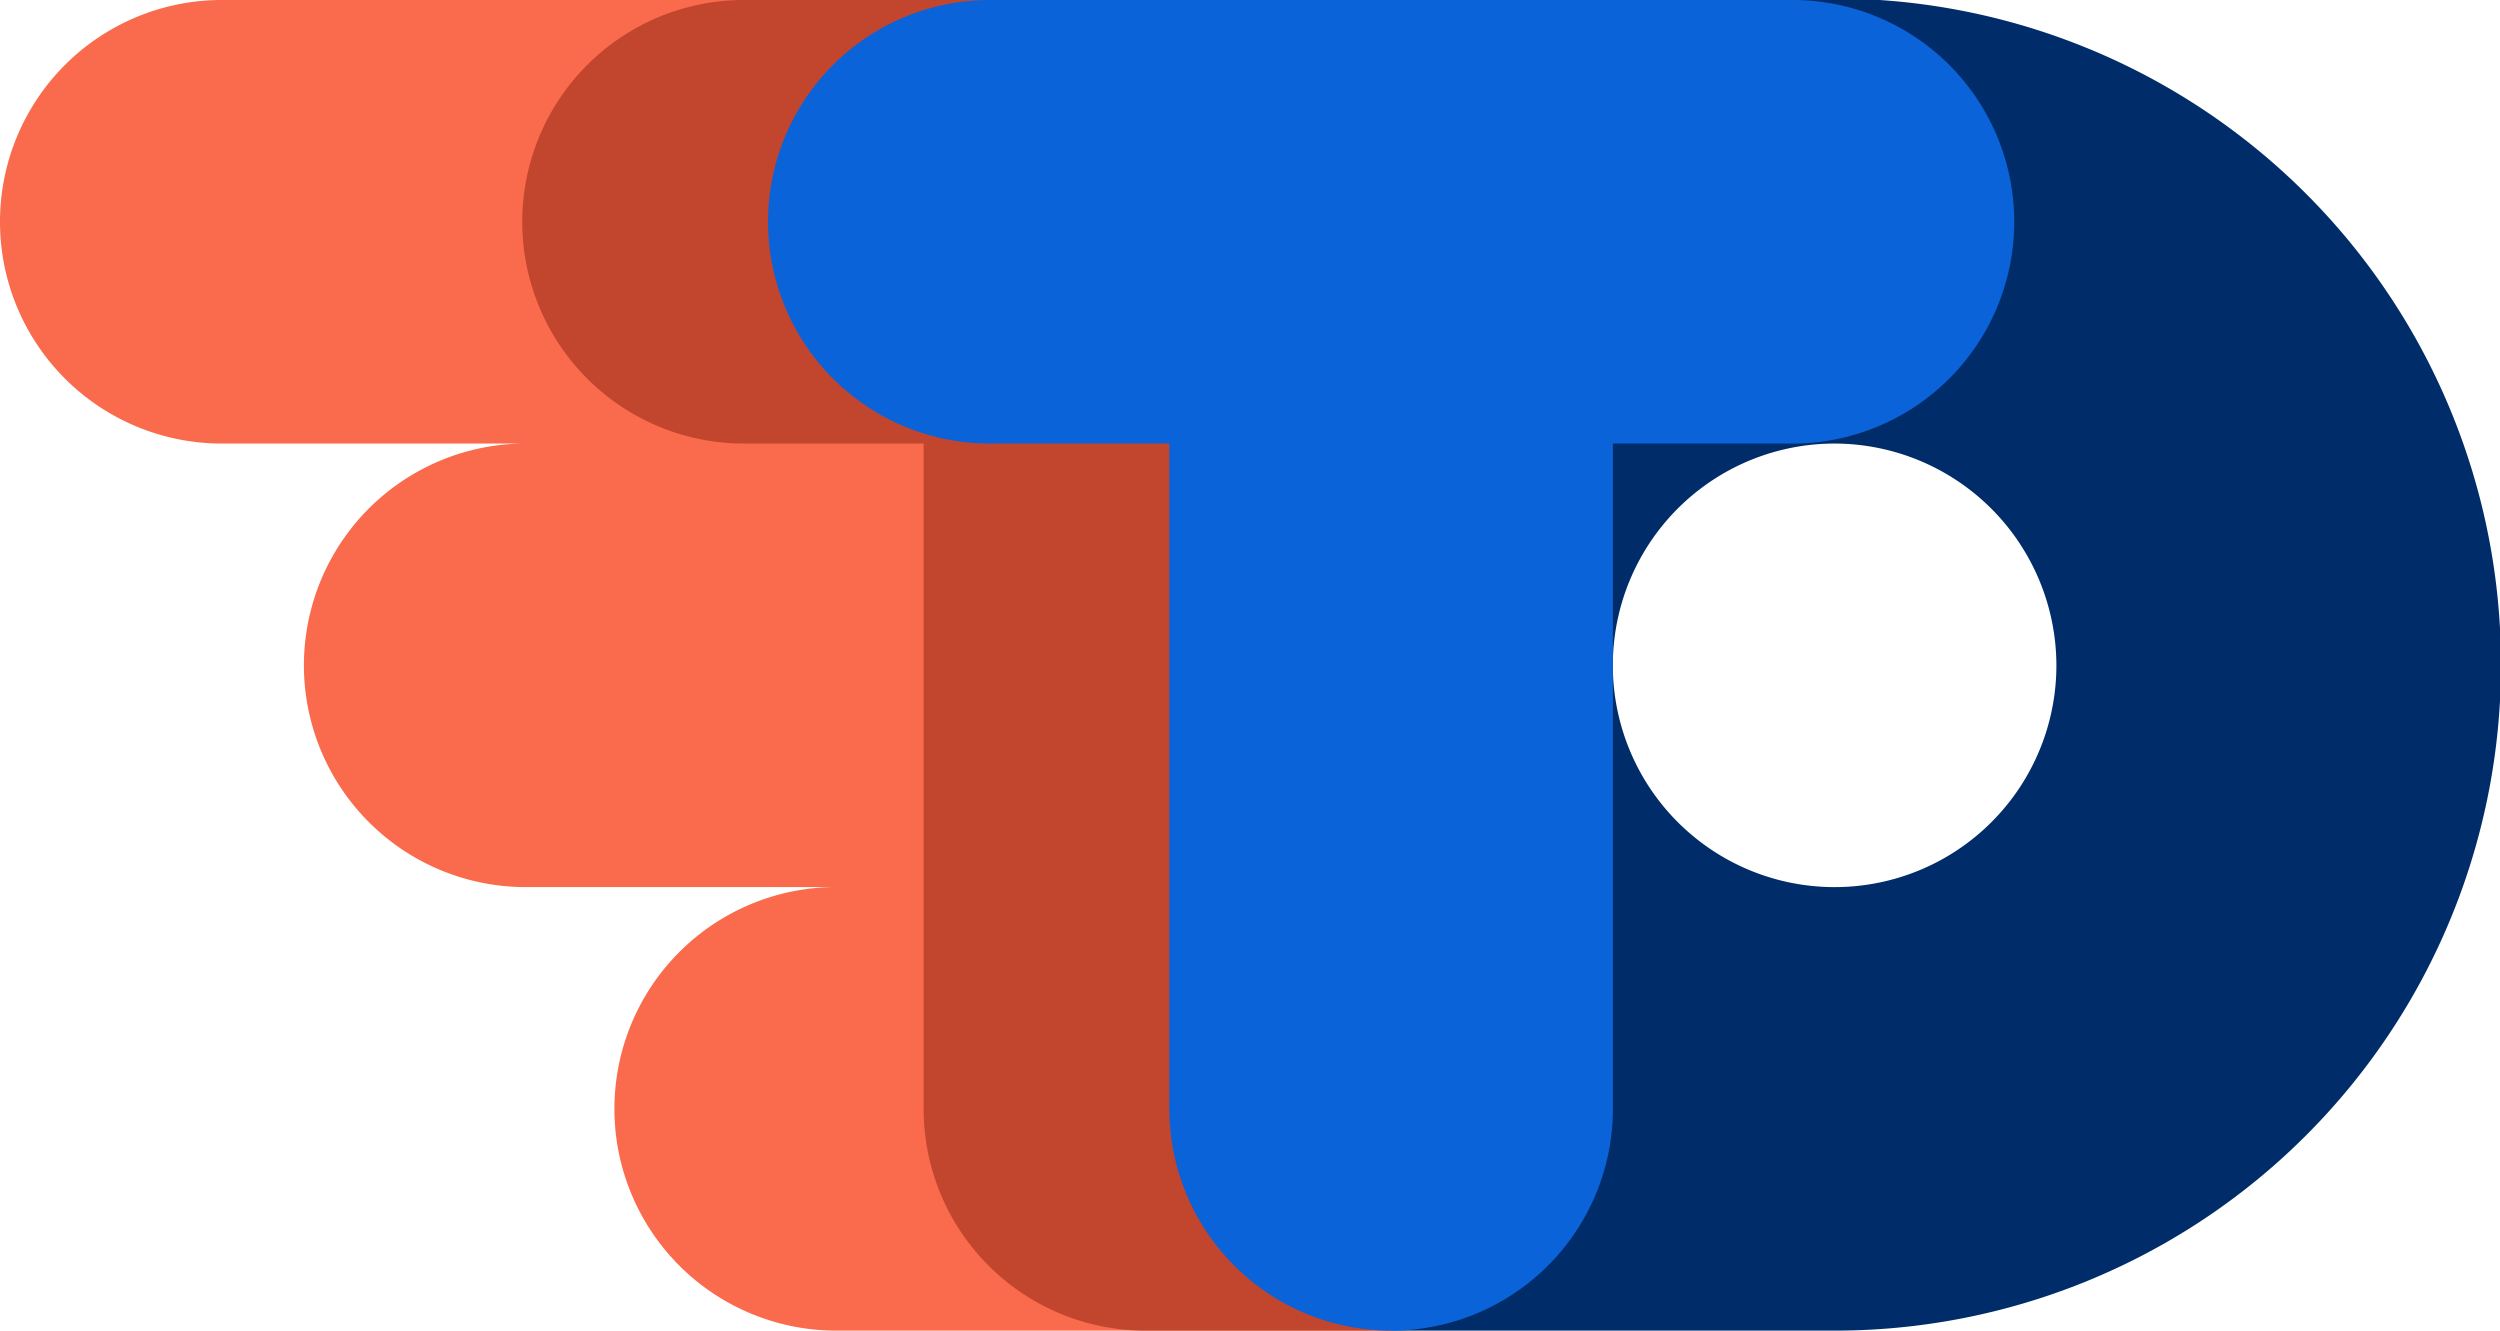 <svg id="Grupo_10764" data-name="Grupo 10764" xmlns="http://www.w3.org/2000/svg" width="51.752" height="27.545" viewBox="0 0 51.752 27.545">
  <path id="Trazado_12704" data-name="Trazado 12704" d="M17.31,27.545a4.591,4.591,0,0,1,0-9.182h-6.36a4.591,4.591,0,1,1,0-9.181H4.591A4.591,4.591,0,0,1,4.591,0H28.8V27.545Z" transform="translate(0 0)" fill="#fa6a4c"/>
  <path id="Trazado_12705" data-name="Trazado 12705" d="M13.772,27.545H4.591V24.038a13.788,13.788,0,1,1,9.181,3.507Zm0-18.363a4.591,4.591,0,1,0,4.591,4.59A4.6,4.6,0,0,0,13.772,9.182Z" transform="translate(24.206 0)" fill="#002d6a"/>
  <path id="Trazado_12701" data-name="Trazado 12701" d="M12.9,27.545a4.591,4.591,0,0,1-4.591-4.591V9.182H4.591A4.591,4.591,0,0,1,4.591,0H21.206a4.591,4.591,0,0,1,0,9.182h-3.22V27.545Z" transform="translate(10.811 0)" fill="#c1462d"/>
  <path id="Trazado_12702" data-name="Trazado 12702" d="M8.307,22.954V9.182H4.591A4.591,4.591,0,0,1,4.591,0H21.206a4.591,4.591,0,0,1,0,9.182H17.489V22.954a4.591,4.591,0,0,1-9.182,0Z" transform="translate(15.899 0)" fill="#0b63d9"/>
</svg>
